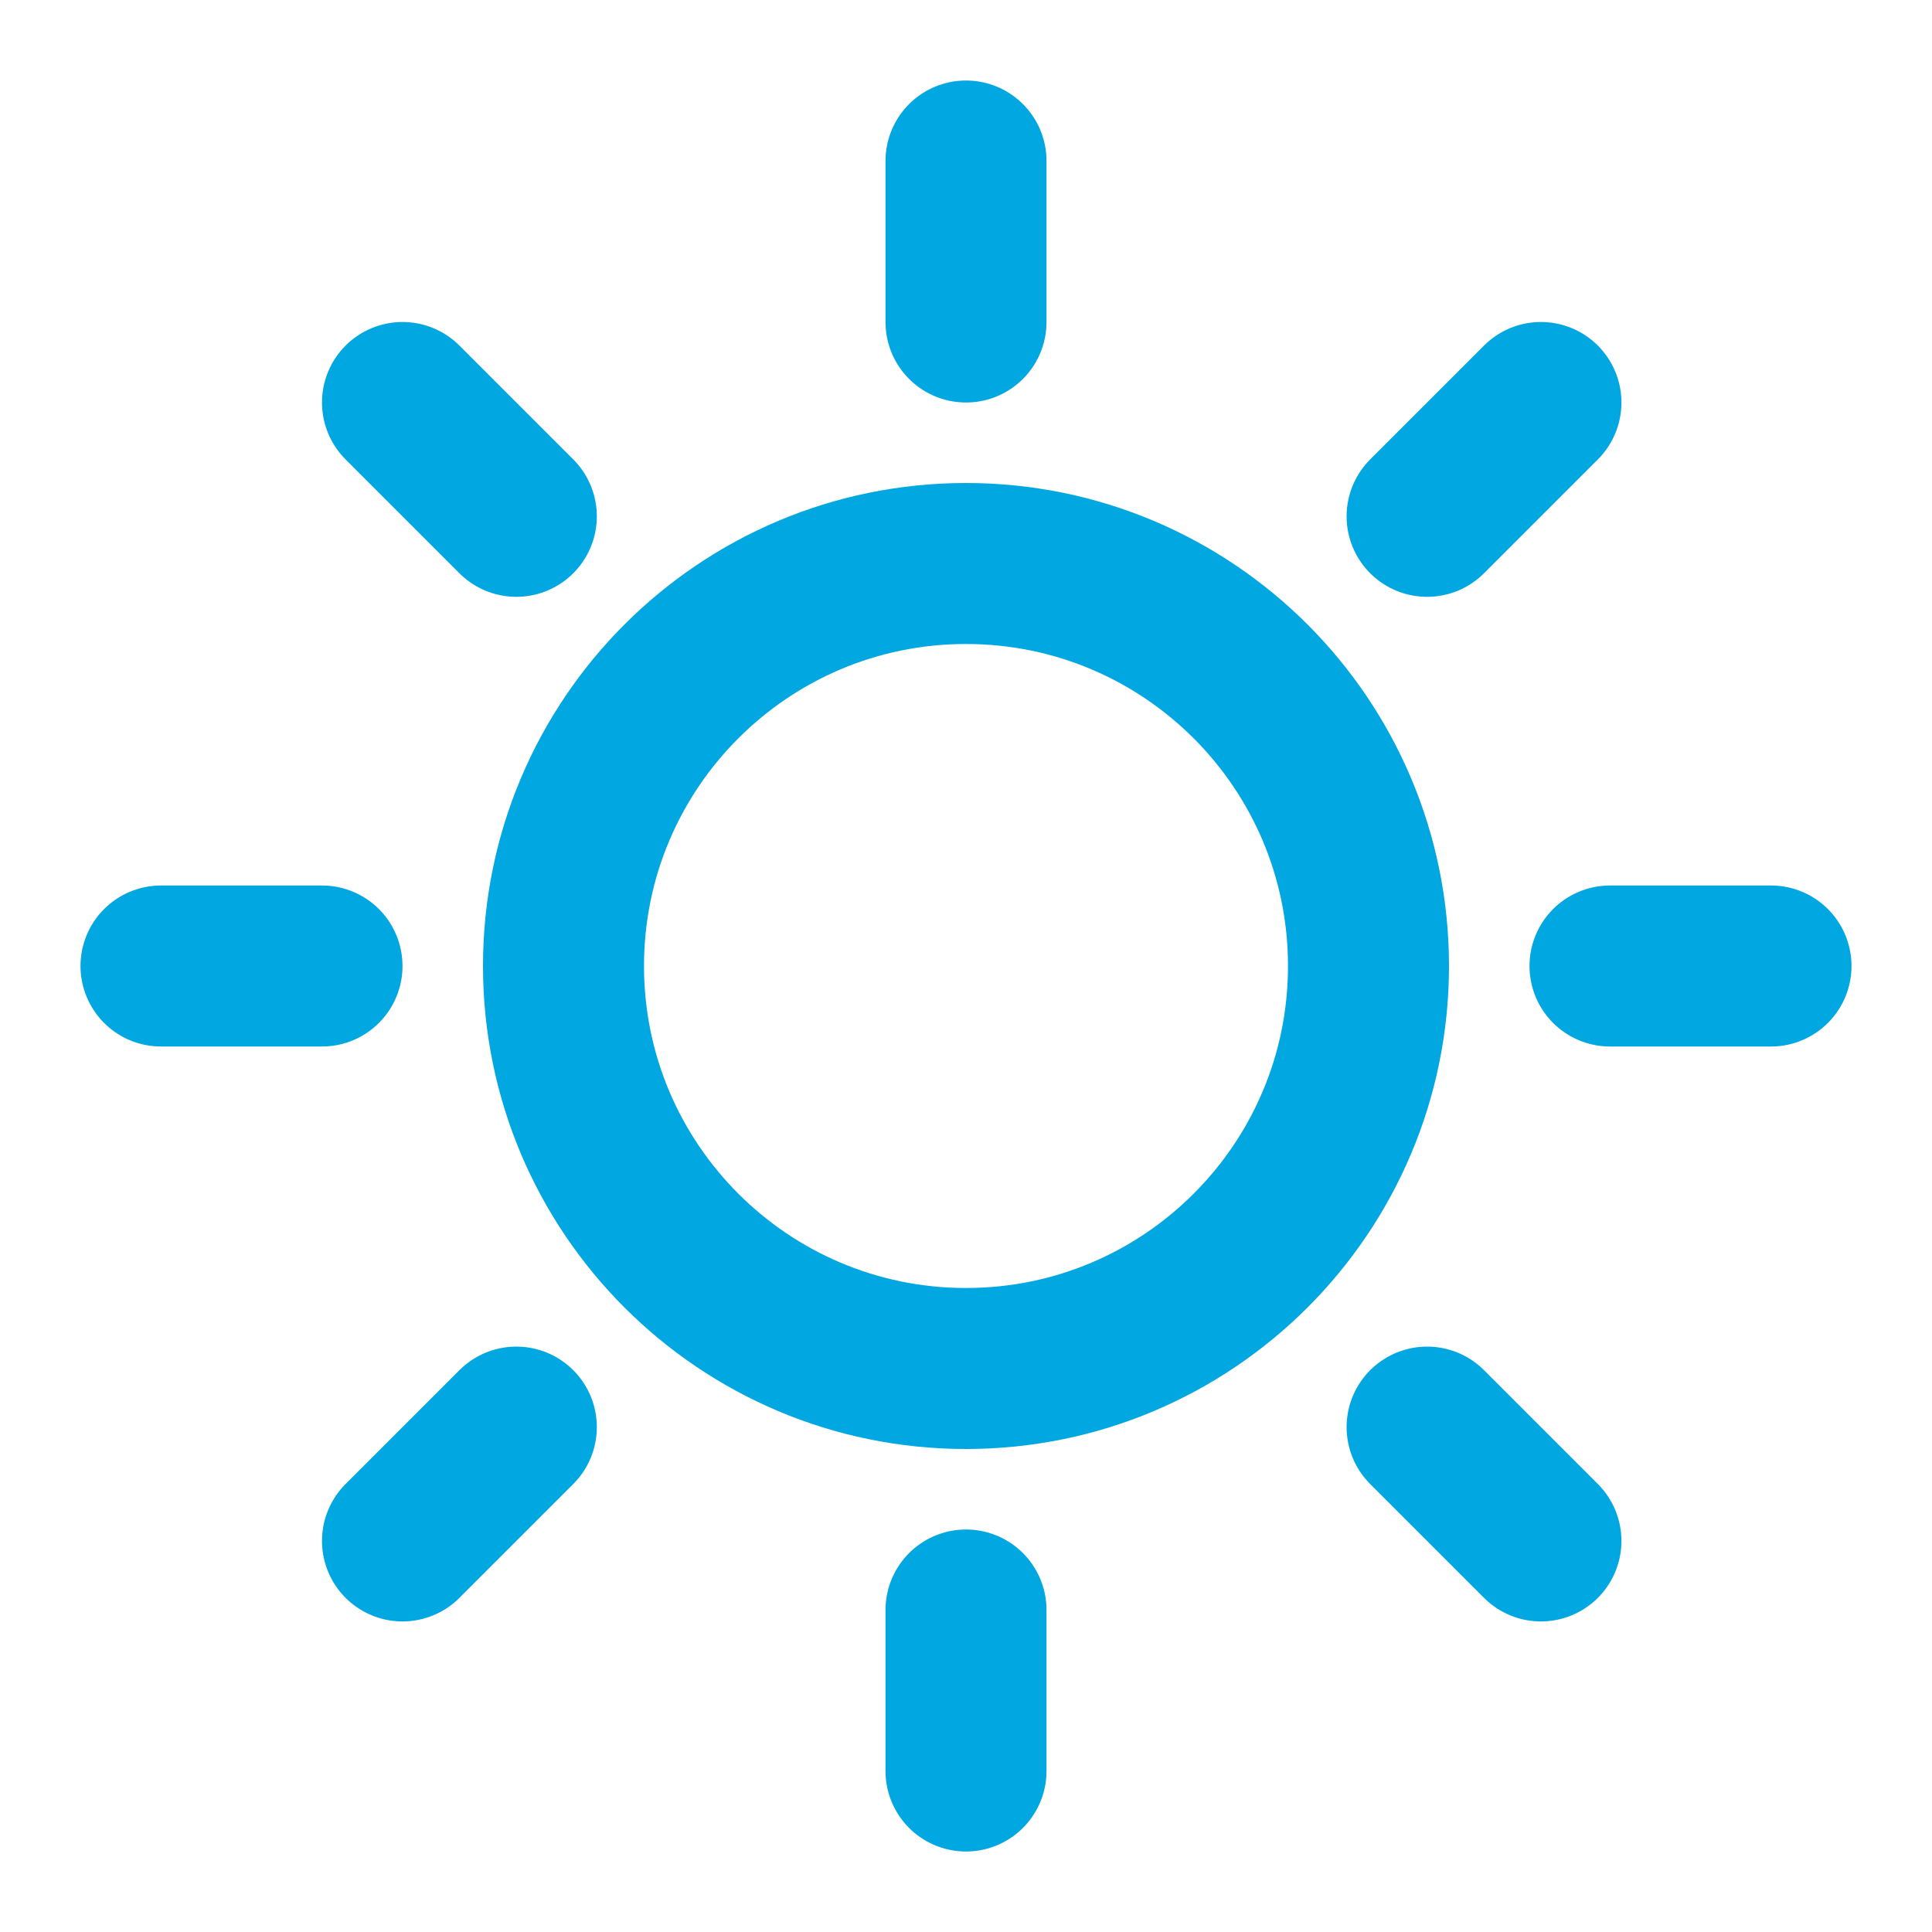<?xml version="1.0" encoding="UTF-8"?> <svg xmlns="http://www.w3.org/2000/svg" width="24" height="24" viewBox="0 0 24 24" fill="none"><path d="M12 17C14.761 17 17 14.761 17 12C17 9.239 14.761 7 12 7C9.239 7 7 9.239 7 12C7 14.761 9.239 17 12 17Z" stroke="#00A7E1" stroke-width="2" stroke-linecap="round" stroke-linejoin="round"></path><path d="M12 4V2M12 20V22" stroke="#00A7E1" stroke-width="2" stroke-linecap="round" stroke-linejoin="round"></path><path d="M6.414 6.414L5 5M17.728 17.728L19.142 19.142" stroke="#00A7E1" stroke-width="2" stroke-linecap="round" stroke-linejoin="round"></path><path d="M4 12H2M20 12H22" stroke="#00A7E1" stroke-width="2" stroke-linecap="round" stroke-linejoin="round"></path><path d="M17.728 6.414L19.142 5M6.414 17.728L5 19.142" stroke="#00A7E1" stroke-width="2" stroke-linecap="round" stroke-linejoin="round"></path></svg> 